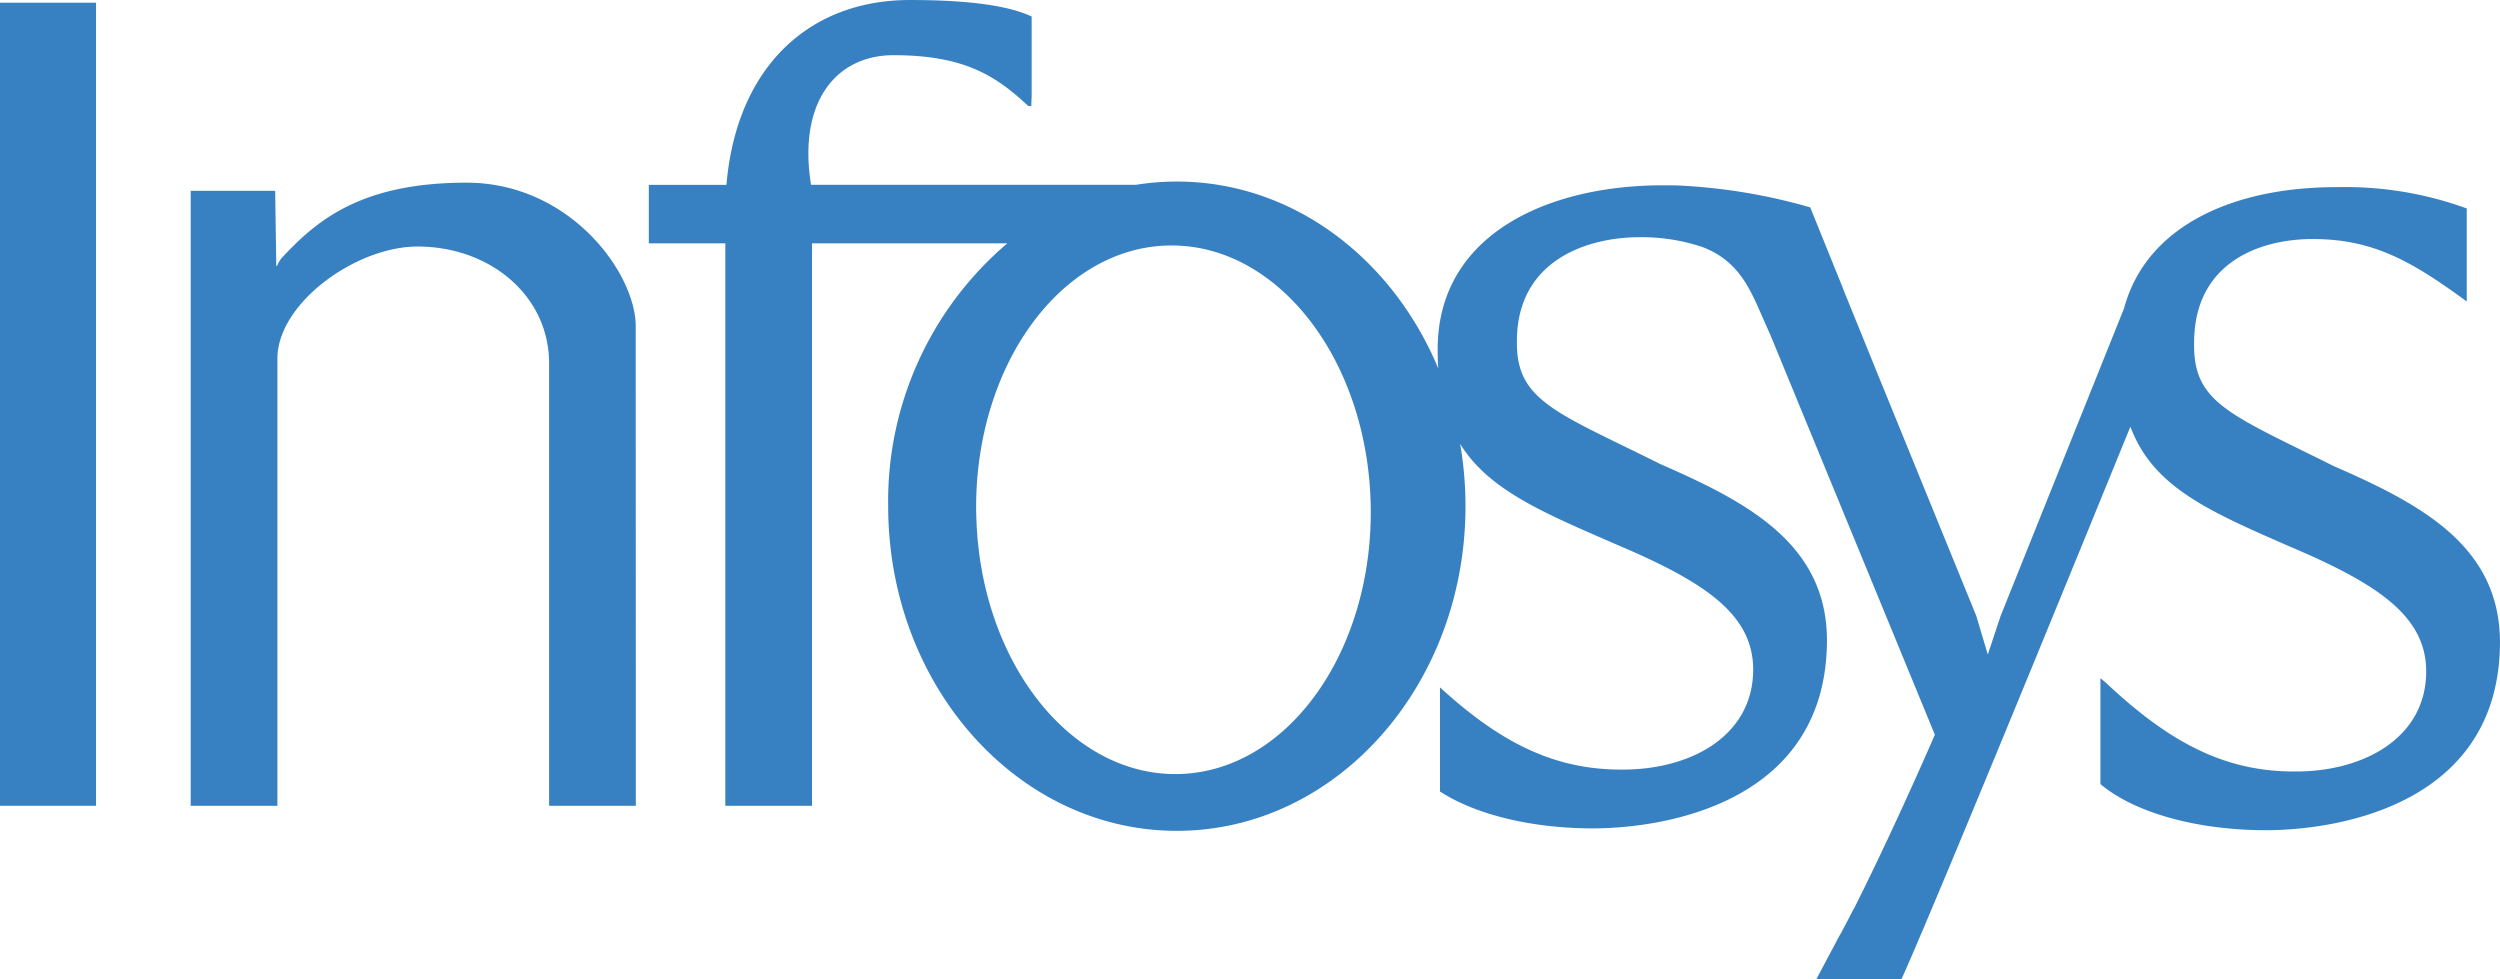 <?xml version="1.0" encoding="UTF-8"?>
<svg xmlns="http://www.w3.org/2000/svg" xmlns:xlink="http://www.w3.org/1999/xlink" id="infosys" width="158.575" height="62.089" viewBox="0 0 158.575 62.089">
  <defs>
    <clipPath id="clip-path">
      <rect id="Rectangle_739" data-name="Rectangle 739" width="158.575" height="62.089" fill="none"></rect>
    </clipPath>
  </defs>
  <path id="Path_39228" data-name="Path 39228" d="M0,.426V51.365H6.092V45.327l0-.14V.426Z" transform="translate(0 -0.254)" fill="#3781c2"></path>
  <g id="Group_10948" data-name="Group 10948">
    <g id="Group_10947" data-name="Group 10947" clip-path="url(#clip-path)">
      <path id="Path_39229" data-name="Path 39229" d="M122.895,32.559c.156,9.258,5.884,16.662,12.794,16.538s12.383-7.73,12.226-16.988-5.886-16.663-12.8-16.538-12.382,7.73-12.225,16.988m50.422-11.194c.159.353-.218-.527-.218-.527Zm4.15,38.328c.279-.478.668-1.209,1.131-2.123Zm.358-41.522c.074.206.159.42.255.646l2.05,5.051ZM152.309,43.6c3.764,3.437,7.153,5.214,11.487,5.214,4.436.034,8.379-2.149,8.379-6.349,0-3.506-3.089-5.556-8.609-7.9-4.678-2.036-8.158-3.464-9.978-6.411a23.113,23.113,0,0,1,.339,3.957c0,11.369-8.2,20.588-18.31,20.588S117.308,43.474,117.308,32.1a21.457,21.457,0,0,1,7.56-16.668h-12.39V51.11h-5.5V45.247c0-.1,0-.208,0-.315v-29.5h-4.852V11.724h4.923C107.688,4.235,112.3,0,118.683,0c4.14,0,6.413.434,7.726,1.045V6.121c-.021.378-.021.61-.021.61-.057-.006-.192-.009-.192-.009C124.2,4.873,122.238,3.5,117.647,3.5c-3.657,0-6.076,2.989-5.231,8.222h20.6a16.511,16.511,0,0,1,2.6-.207c7.335,0,13.664,4.851,16.586,11.857q-.04-.583-.04-1.219c0-7.31,7.033-10.418,14.339-10.4.279,0,.553,0,.822.006a36.294,36.294,0,0,1,8.471,1.394l4.336,10.716,6.2,15.206.727,2.442.81-2.442L195.7,19.557c1.446-5.374,7.169-7.7,13.49-7.687a22.5,22.5,0,0,1,8.247,1.352v5.9c-3.427-2.505-5.881-3.961-9.769-3.961-3.417,0-7.525,1.522-7.525,6.582-.066,3.8,2.2,4.5,8.856,7.82,5.47,2.389,10.515,5.026,10.545,11.134,0,10.183-9.973,11.947-14.827,11.963-4.334,0-8.306-1.076-10.516-2.925V43.013l.355.3c3.943,3.7,7.426,5.622,11.928,5.622,4.437.034,8.38-2.15,8.38-6.351,0-3.505-3.089-5.556-8.61-7.9-5.276-2.3-8.737-3.82-10.152-7.625-2.151,5.278-12.159,29.8-14.514,35.037h-5.4l2.442-4.587c1.352-2.68,3.321-6.884,5.069-10.907L173.317,21.366c-.07-.154-.24-.541-.588-1.336-.8-1.827-1.539-3.515-3.782-4.365a12.113,12.113,0,0,0-3.968-.62c-3.418,0-7.789,1.522-7.789,6.582-.066,3.8,2.464,4.5,9.12,7.819,5.47,2.39,10.516,5.027,10.545,11.135,0,10.183-9.974,11.946-14.828,11.963-3.853,0-7.422-.852-9.718-2.34V43.6" transform="translate(-60.971 0.001)" fill="#3781c2" fill-rule="evenodd"></path>
      <path id="Path_39230" data-name="Path 39230" d="M35.382,29.27l.067,4.455,0,.3h.06a1.839,1.839,0,0,1,.257-.461C38,31.15,40.818,28.753,47.519,28.753c6.414,0,10.566,5.483,10.732,8.934L58.258,62.1v6.179h-5.5V40.217c0-4.3-3.754-7.414-8.349-7.414-3.819,0-8.722,3.458-8.885,6.958V62.1l0,.164v6.014h-5.5V29.27Z" transform="translate(-17.928 -17.166)" fill="#3781c2" fill-rule="evenodd"></path>
    </g>
  </g>
</svg>
